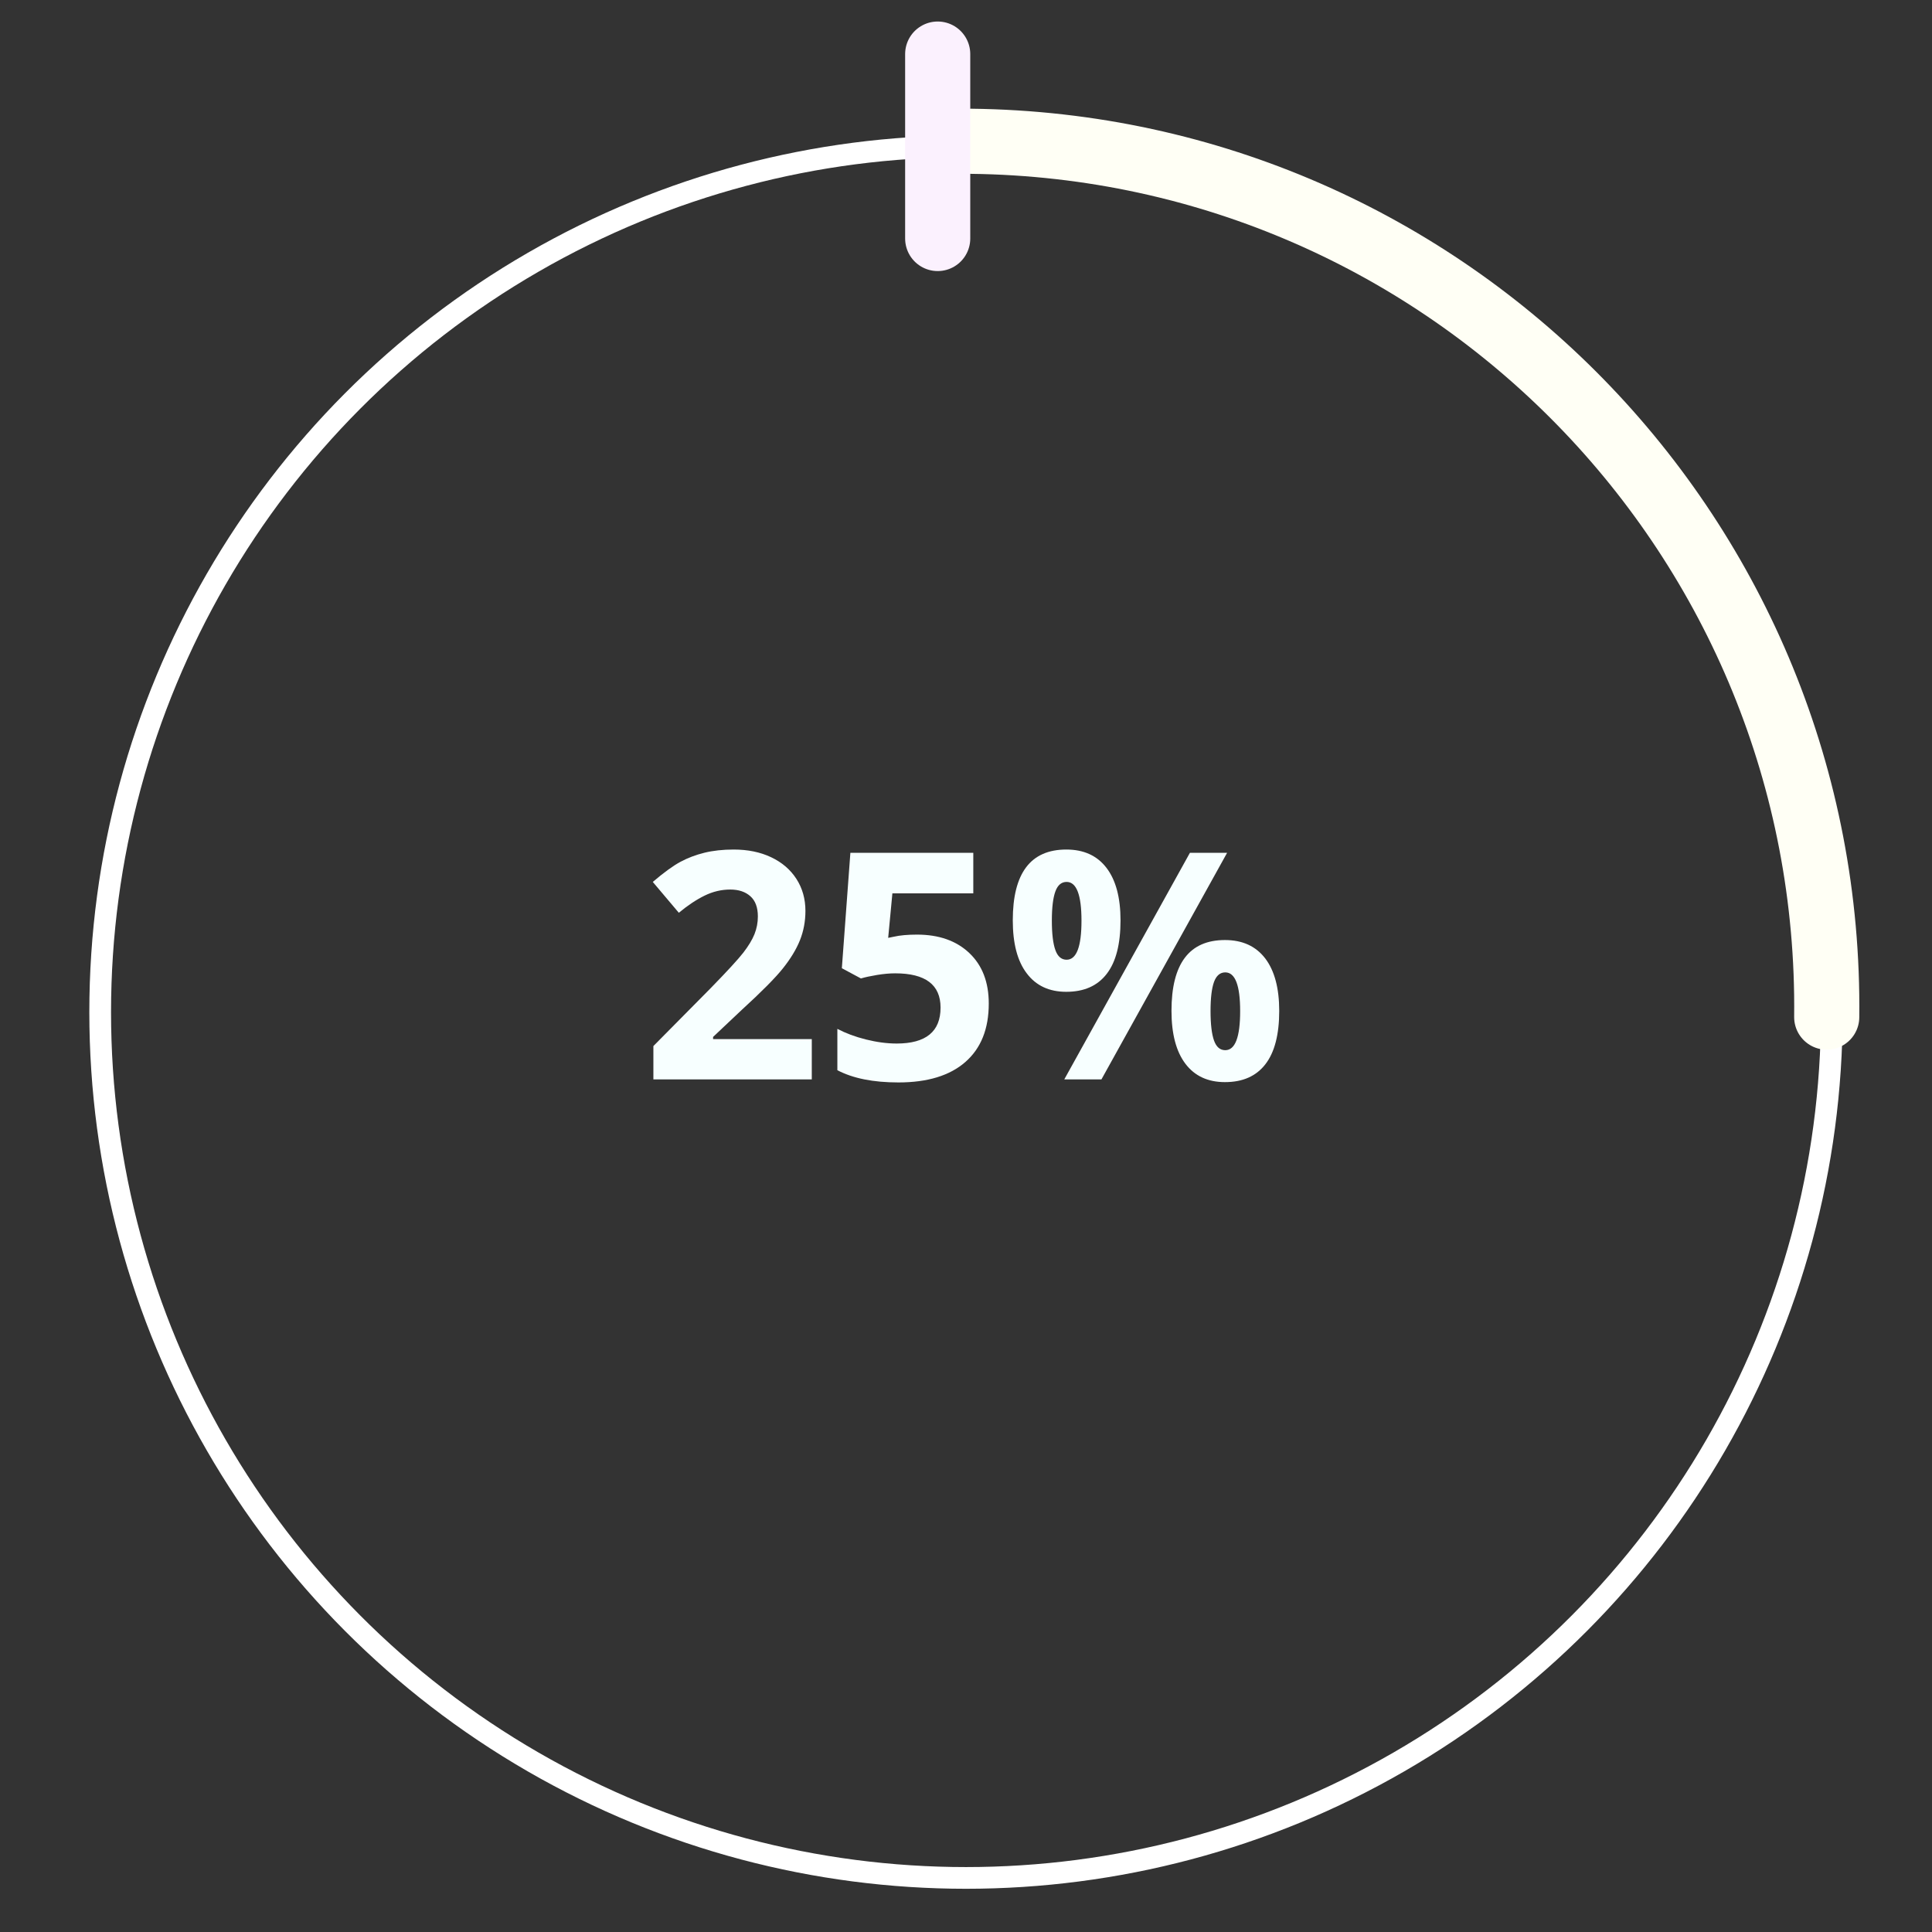 <?xml version="1.0" encoding="utf-8"?>
<!-- Generator: Adobe Illustrator 15.0.0, SVG Export Plug-In . SVG Version: 6.00 Build 0)  -->
<!DOCTYPE svg PUBLIC "-//W3C//DTD SVG 1.1//EN" "http://www.w3.org/Graphics/SVG/1.1/DTD/svg11.dtd">
<svg version="1.1" id="Capa_1" xmlns="http://www.w3.org/2000/svg" xmlns:xlink="http://www.w3.org/1999/xlink" x="0px" y="0px"
	 width="89px" height="89px" viewBox="0 0 89 89" enable-background="new 0 0 89 89" xml:space="preserve">
<rect x="0" y="0" width="89" height="89" fill="#333333" stroke="none"/>
<g>
	<circle fill="none" stroke="#FFFFFF" stroke-miterlimit="10" cx="44.5" cy="46.624" r="39.885"/>
	<path fill="none" stroke="#FFFFF5" stroke-width="3" stroke-linecap="round" stroke-miterlimit="10" d="M44.732,6.508
		C66.76,6.764,84.408,24.827,84.15,46.855"/>
	
		<line fill="none" stroke="#FBF1FE" stroke-width="3" stroke-linecap="round" stroke-miterlimit="10" x1="43.196" y1="2.491" x2="43.196" y2="10.987"/>
</g>
<g>
	<path fill="#F7FFFF" d="M37.396,49.723h-7.297v-1.535l2.621-2.649c0.775-0.794,1.282-1.345,1.52-1.652
		c0.238-0.307,0.41-0.591,0.516-0.853c0.104-0.262,0.156-0.534,0.156-0.814c0-0.418-0.115-0.73-0.347-0.935
		c-0.23-0.205-0.538-0.307-0.925-0.307c-0.404,0-0.797,0.092-1.178,0.278c-0.381,0.186-0.777,0.449-1.191,0.792l-1.2-1.421
		c0.515-0.438,0.94-0.747,1.278-0.928c0.338-0.181,0.707-0.32,1.106-0.418c0.399-0.097,0.847-0.146,1.343-0.146
		c0.651,0,1.228,0.118,1.728,0.356c0.499,0.237,0.887,0.57,1.163,0.999c0.275,0.429,0.414,0.919,0.414,1.471
		c0,0.48-0.085,0.932-0.253,1.353c-0.169,0.422-0.432,0.853-0.786,1.297c-0.354,0.443-0.979,1.072-1.874,1.891l-1.341,1.265v0.102
		h4.547V49.723L37.396,49.723z"/>
	<path fill="#F7FFFF" d="M42.243,43.054c1.01,0,1.813,0.283,2.41,0.849c0.597,0.566,0.896,1.342,0.896,2.327
		c0,1.166-0.359,2.063-1.079,2.693c-0.717,0.627-1.746,0.941-3.083,0.941c-1.161,0-2.099-0.188-2.813-0.564v-1.904
		c0.376,0.197,0.813,0.363,1.313,0.488s0.974,0.188,1.42,0.188c1.348,0,2.021-0.553,2.021-1.655c0-1.053-0.697-1.579-2.091-1.579
		c-0.252,0-0.531,0.025-0.836,0.075c-0.305,0.051-0.552,0.104-0.741,0.161l-0.879-0.472l0.393-5.317h5.662v1.87h-3.727l-0.194,2.049
		l0.251-0.051C41.456,43.086,41.815,43.054,42.243,43.054z"/>
	<path fill="#F7FFFF" d="M51.618,42.397c0,1.095-0.211,1.918-0.637,2.467c-0.424,0.551-1.045,0.825-1.862,0.825
		c-0.785,0-1.393-0.283-1.818-0.847c-0.432-0.563-0.646-1.379-0.646-2.445c0-2.175,0.822-3.262,2.465-3.262
		c0.806,0,1.421,0.281,1.853,0.846C51.403,40.544,51.618,41.35,51.618,42.397z M48.455,42.412c0,0.604,0.055,1.056,0.162,1.353
		c0.105,0.297,0.279,0.446,0.518,0.446c0.456,0,0.685-0.6,0.685-1.799c0-1.189-0.229-1.785-0.685-1.785
		c-0.238,0-0.412,0.146-0.518,0.439C48.51,41.358,48.455,41.807,48.455,42.412z M56.528,39.286l-5.789,10.438h-1.712l5.788-10.438
		H56.528z M58.929,46.566c0,1.09-0.213,1.912-0.637,2.459c-0.426,0.551-1.045,0.824-1.863,0.824c-0.787,0-1.393-0.281-1.82-0.844
		c-0.428-0.564-0.643-1.379-0.643-2.439c0-2.175,0.822-3.262,2.463-3.262c0.805,0,1.42,0.281,1.854,0.845
		C58.712,44.713,58.929,45.52,58.929,46.566z M55.765,46.579c0,0.604,0.055,1.058,0.16,1.354c0.107,0.299,0.279,0.445,0.518,0.445
		c0.457,0,0.686-0.6,0.686-1.8c0-1.188-0.229-1.784-0.686-1.784c-0.236,0-0.41,0.147-0.518,0.439
		C55.819,45.528,55.765,45.975,55.765,46.579z"/>
</g>
<g>
	<path fill="#FFFFFF" d="M323.492,49.764h-2.225v-6.091l0.023-1.002l0.033-1.094c-0.369,0.37-0.625,0.612-0.77,0.726l-1.211,0.973
		l-1.072-1.339l3.393-2.7h1.828V49.764z"/>
	<path fill="#FFFFFF" d="M333.711,44.51c0,1.839-0.301,3.2-0.904,4.083c-0.602,0.884-1.529,1.326-2.783,1.326
		c-1.213,0-2.131-0.459-2.746-1.369c-0.615-0.914-0.926-2.259-0.926-4.04c0-1.859,0.299-3.226,0.898-4.107
		c0.602-0.882,1.527-1.321,2.773-1.321c1.215,0,2.133,0.462,2.754,1.383C333.4,41.384,333.711,42.734,333.711,44.51z M328.563,44.51
		c0,1.291,0.109,2.216,0.336,2.776c0.223,0.559,0.596,0.836,1.125,0.836c0.52,0,0.895-0.281,1.125-0.847
		c0.23-0.567,0.346-1.489,0.346-2.766c0-1.291-0.117-2.22-0.35-2.782c-0.232-0.564-0.607-0.845-1.121-0.845
		c-0.523,0-0.896,0.28-1.123,0.845C328.676,42.29,328.563,43.219,328.563,44.51z"/>
	<path fill="#FFFFFF" d="M342.129,44.51c0,1.839-0.301,3.2-0.902,4.083c-0.602,0.884-1.531,1.326-2.783,1.326
		c-1.215,0-2.133-0.459-2.748-1.369c-0.617-0.914-0.926-2.259-0.926-4.04c0-1.859,0.301-3.226,0.9-4.107s1.525-1.321,2.773-1.321
		c1.213,0,2.133,0.462,2.754,1.383C341.82,41.384,342.129,42.734,342.129,44.51z M336.98,44.51c0,1.291,0.111,2.216,0.336,2.776
		c0.223,0.559,0.598,0.836,1.127,0.836c0.52,0,0.893-0.281,1.123-0.847c0.229-0.567,0.346-1.489,0.346-2.766
		c0-1.291-0.117-2.22-0.35-2.782c-0.232-0.564-0.605-0.845-1.119-0.845c-0.523,0-0.898,0.28-1.125,0.845
		C337.094,42.29,336.98,43.219,336.98,44.51z"/>
	<path fill="#FFFFFF" d="M348.113,42.388c0,1.104-0.213,1.934-0.641,2.488c-0.428,0.553-1.055,0.831-1.879,0.831
		c-0.791,0-1.404-0.285-1.838-0.853c-0.43-0.568-0.646-1.391-0.646-2.466c0-2.195,0.828-3.292,2.484-3.292
		c0.811,0,1.434,0.285,1.869,0.854C347.896,40.517,348.113,41.333,348.113,42.388z M344.924,42.402c0,0.611,0.055,1.065,0.162,1.365
		c0.107,0.299,0.281,0.448,0.521,0.448c0.461,0,0.693-0.604,0.693-1.813c0-1.199-0.232-1.801-0.693-1.801
		c-0.24,0-0.414,0.149-0.521,0.443C344.979,41.341,344.924,41.792,344.924,42.402z M353.068,39.248l-5.84,10.528h-1.73l5.842-10.528
		H353.068z M355.488,46.592c0,1.102-0.215,1.928-0.641,2.48c-0.428,0.555-1.055,0.832-1.879,0.832c-0.793,0-1.404-0.283-1.836-0.852
		c-0.434-0.572-0.65-1.391-0.65-2.461c0-2.193,0.828-3.288,2.486-3.288c0.811,0,1.434,0.282,1.867,0.851
		C355.271,44.723,355.488,45.537,355.488,46.592z M352.299,46.605c0,0.609,0.053,1.066,0.16,1.365
		c0.109,0.301,0.283,0.449,0.523,0.449c0.461,0,0.689-0.604,0.689-1.814c0-1.201-0.229-1.799-0.689-1.799
		c-0.24,0-0.414,0.148-0.523,0.444C352.352,45.545,352.299,45.996,352.299,46.605z"/>
</g>
<g>
	<path fill="#FEFFFF" d="M119.9,43.085c0.992,0,1.785,0.278,2.375,0.834s0.881,1.322,0.881,2.293c0,1.15-0.352,2.031-1.063,2.648
		c-0.707,0.621-1.719,0.93-3.037,0.93c-1.141,0-2.064-0.186-2.77-0.555v-1.879c0.373,0.197,0.805,0.359,1.291,0.48
		c0.494,0.125,0.961,0.186,1.404,0.186c1.324,0,1.988-0.541,1.988-1.627c0-1.038-0.686-1.555-2.059-1.555
		c-0.25,0-0.525,0.023-0.824,0.074c-0.299,0.049-0.543,0.104-0.732,0.159l-0.865-0.467l0.389-5.235h5.574v1.843h-3.67l-0.189,2.016
		l0.246-0.047C119.123,43.117,119.479,43.085,119.9,43.085z"/>
	<path fill="#FEFFFF" d="M131.51,44.51c0,1.796-0.295,3.125-0.885,3.988c-0.586,0.859-1.492,1.293-2.717,1.293
		c-1.188,0-2.08-0.449-2.682-1.338c-0.602-0.891-0.904-2.205-0.904-3.943c0-1.814,0.293-3.148,0.881-4.011
		c0.586-0.86,1.486-1.29,2.705-1.29c1.188,0,2.082,0.45,2.688,1.35C131.203,41.461,131.51,42.774,131.51,44.51z M126.486,44.51
		c0,1.261,0.104,2.166,0.324,2.712c0.217,0.545,0.582,0.816,1.098,0.816c0.506,0,0.873-0.277,1.098-0.83s0.338-1.451,0.338-2.699
		c0-1.26-0.113-2.167-0.342-2.715c-0.23-0.551-0.592-0.829-1.094-0.829c-0.512,0-0.875,0.277-1.098,0.829
		C126.59,42.343,126.486,43.25,126.486,44.51z"/>
	<path fill="#FEFFFF" d="M137.354,42.437c0,1.077-0.209,1.887-0.629,2.428c-0.418,0.545-1.029,0.812-1.834,0.812
		c-0.773,0-1.371-0.277-1.793-0.833s-0.635-1.357-0.635-2.407c0-2.142,0.811-3.213,2.428-3.213c0.795,0,1.4,0.276,1.824,0.833
		C137.137,40.612,137.354,41.405,137.354,42.437z M134.236,42.45c0,0.596,0.053,1.042,0.158,1.334c0.105,0.29,0.275,0.44,0.512,0.44
		c0.449,0,0.672-0.591,0.672-1.774c0-1.171-0.223-1.757-0.672-1.757c-0.236,0-0.406,0.146-0.512,0.433
		C134.289,41.412,134.236,41.856,134.236,42.45z M142.186,39.372l-5.701,10.278h-1.684l5.699-10.278H142.186z M144.551,46.543
		c0,1.074-0.209,1.879-0.627,2.422c-0.416,0.539-1.027,0.811-1.838,0.811c-0.77,0-1.367-0.277-1.791-0.83
		c-0.418-0.557-0.631-1.359-0.631-2.402c0-2.141,0.809-3.213,2.422-3.213c0.797,0,1.402,0.278,1.828,0.833
		C144.336,44.718,144.551,45.51,144.551,46.543z M141.438,46.559c0,0.594,0.051,1.039,0.158,1.328
		c0.104,0.295,0.273,0.439,0.508,0.439c0.447,0,0.676-0.588,0.676-1.768c0-1.175-0.229-1.759-0.676-1.759
		c-0.234,0-0.404,0.144-0.508,0.433C141.488,45.52,141.438,45.961,141.438,46.559z"/>
</g>
<g>
	<path fill="none" stroke="#FFFFFF" stroke-miterlimit="10" d="M90.51,46.652c0-22.039,17.869-39.907,39.908-39.907
		c22.041,0,39.908,17.869,39.908,39.907c0,22.043-17.867,39.911-39.908,39.911C108.379,86.563,90.51,68.695,90.51,46.652z"/>
	<path fill="none" stroke="#F9FFFF" stroke-width="3" stroke-linecap="round" stroke-miterlimit="10" d="M130.418,6.745
		c22.041,0,39.908,17.869,39.908,39.907c0,22.043-17.867,39.911-39.908,39.911"/>
	
		<line fill="none" stroke="#F9FFFF" stroke-width="3" stroke-linecap="round" stroke-miterlimit="10" x1="130.418" y1="10.938" x2="130.418" y2="2.437"/>
</g>
<g>
	<circle fill="none" stroke="#FFFFFF" stroke-miterlimit="10" cx="336.88" cy="46.632" r="40.015"/>
	<circle fill="none" stroke="#FFFFFF" stroke-width="3" stroke-miterlimit="10" cx="336.88" cy="46.632" r="40.015"/>
	
		<line fill="none" stroke="#FFFFFF" stroke-width="3" stroke-linecap="round" stroke-miterlimit="10" x1="336.879" y1="2.354" x2="336.879" y2="10.878"/>
</g>
<g>
	<path fill="#FFF0FF" d="M218.535,43.757c0,2.023-0.428,3.536-1.28,4.534c-0.853,1-2.144,1.498-3.872,1.498
		c-0.608,0-1.07-0.033-1.385-0.098v-1.744c0.394,0.098,0.806,0.146,1.238,0.146c0.726,0,1.322-0.107,1.791-0.318
		c0.469-0.215,0.826-0.551,1.076-1.006c0.247-0.458,0.391-1.087,0.429-1.888h-0.086c-0.271,0.44-0.584,0.751-0.94,0.928
		c-0.355,0.179-0.802,0.267-1.336,0.267c-0.895,0-1.601-0.287-2.114-0.859c-0.517-0.575-0.774-1.373-0.774-2.394
		c0-1.102,0.313-1.972,0.938-2.611c0.627-0.64,1.478-0.96,2.557-0.96c0.758,0,1.423,0.179,1.992,0.534s1.006,0.874,1.312,1.551
		C218.382,42.013,218.535,42.821,218.535,43.757z M214.817,40.994c-0.449,0-0.803,0.155-1.056,0.464
		c-0.254,0.31-0.379,0.756-0.379,1.336c0,0.497,0.114,0.892,0.345,1.181c0.229,0.29,0.577,0.436,1.048,0.436
		c0.44,0,0.817-0.143,1.13-0.431c0.315-0.288,0.472-0.621,0.472-0.995c0-0.557-0.146-1.028-0.438-1.411
		C215.645,41.188,215.271,40.994,214.817,40.994z"/>
	<path fill="#FFF0FF" d="M226.738,44.509c0,1.796-0.293,3.126-0.883,3.987c-0.588,0.863-1.494,1.293-2.716,1.293
		c-1.187,0-2.08-0.447-2.682-1.336c-0.603-0.893-0.904-2.207-0.904-3.944c0-1.813,0.293-3.148,0.88-4.009
		c0.586-0.86,1.487-1.289,2.706-1.289c1.186,0,2.081,0.449,2.688,1.349C226.436,41.458,226.738,42.776,226.738,44.509z
		 M221.713,44.509c0,1.261,0.108,2.163,0.326,2.71s0.585,0.818,1.101,0.818c0.504,0,0.87-0.275,1.096-0.828
		c0.225-0.553,0.336-1.454,0.336-2.7c0-1.261-0.111-2.165-0.339-2.716c-0.229-0.551-0.592-0.826-1.093-0.826
		c-0.512,0-0.877,0.275-1.098,0.826S221.713,43.248,221.713,44.509z"/>
	<path fill="#FFF0FF" d="M232.58,42.438c0,1.075-0.209,1.886-0.627,2.428c-0.416,0.541-1.027,0.812-1.834,0.812
		c-0.773,0-1.371-0.278-1.793-0.834c-0.42-0.554-0.631-1.356-0.631-2.405c0-2.143,0.807-3.214,2.424-3.214
		c0.793,0,1.398,0.278,1.822,0.833C232.367,40.611,232.58,41.406,232.58,42.438z M229.465,42.45c0,0.596,0.053,1.04,0.16,1.332
		c0.104,0.292,0.273,0.438,0.508,0.438c0.451,0,0.676-0.589,0.676-1.771c0-1.172-0.225-1.757-0.676-1.757
		c-0.234,0-0.404,0.145-0.508,0.433C229.518,41.414,229.465,41.855,229.465,42.45z M237.414,39.372l-5.701,10.274h-1.686
		l5.701-10.274H237.414z M239.777,46.541c0,1.074-0.209,1.881-0.627,2.422c-0.416,0.539-1.027,0.811-1.834,0.811
		c-0.773,0-1.371-0.277-1.793-0.83c-0.42-0.557-0.631-1.357-0.631-2.402c0-2.142,0.807-3.211,2.424-3.211
		c0.791,0,1.398,0.276,1.824,0.83C239.564,44.716,239.777,45.51,239.777,46.541z M236.662,46.555c0,0.596,0.053,1.041,0.16,1.332
		c0.104,0.295,0.273,0.439,0.508,0.439c0.451,0,0.676-0.59,0.676-1.771c0-1.172-0.225-1.758-0.676-1.758
		c-0.234,0-0.404,0.145-0.508,0.434C236.715,45.518,236.662,45.959,236.662,46.555z"/>
</g>
<g>
	<circle fill="none" stroke="#FFFFFF" stroke-miterlimit="10" cx="225.529" cy="46.631" r="39.994"/>
	<path fill="none" stroke="#FFFFFF" stroke-width="3" stroke-linecap="round" stroke-miterlimit="10" d="M225.529,6.637
		c22.088,0,39.994,17.906,39.994,39.994c0,22.086-17.906,39.992-39.994,39.992c-22.09,0-39.994-17.906-39.994-39.992
		c0-10.581,4.109-20.204,10.82-27.356"/>
	
		<line fill="none" stroke="#FFFFFF" stroke-width="3" stroke-linecap="round" stroke-miterlimit="10" x1="225.529" y1="2.377" x2="225.529" y2="10.896"/>
</g>
</svg>
